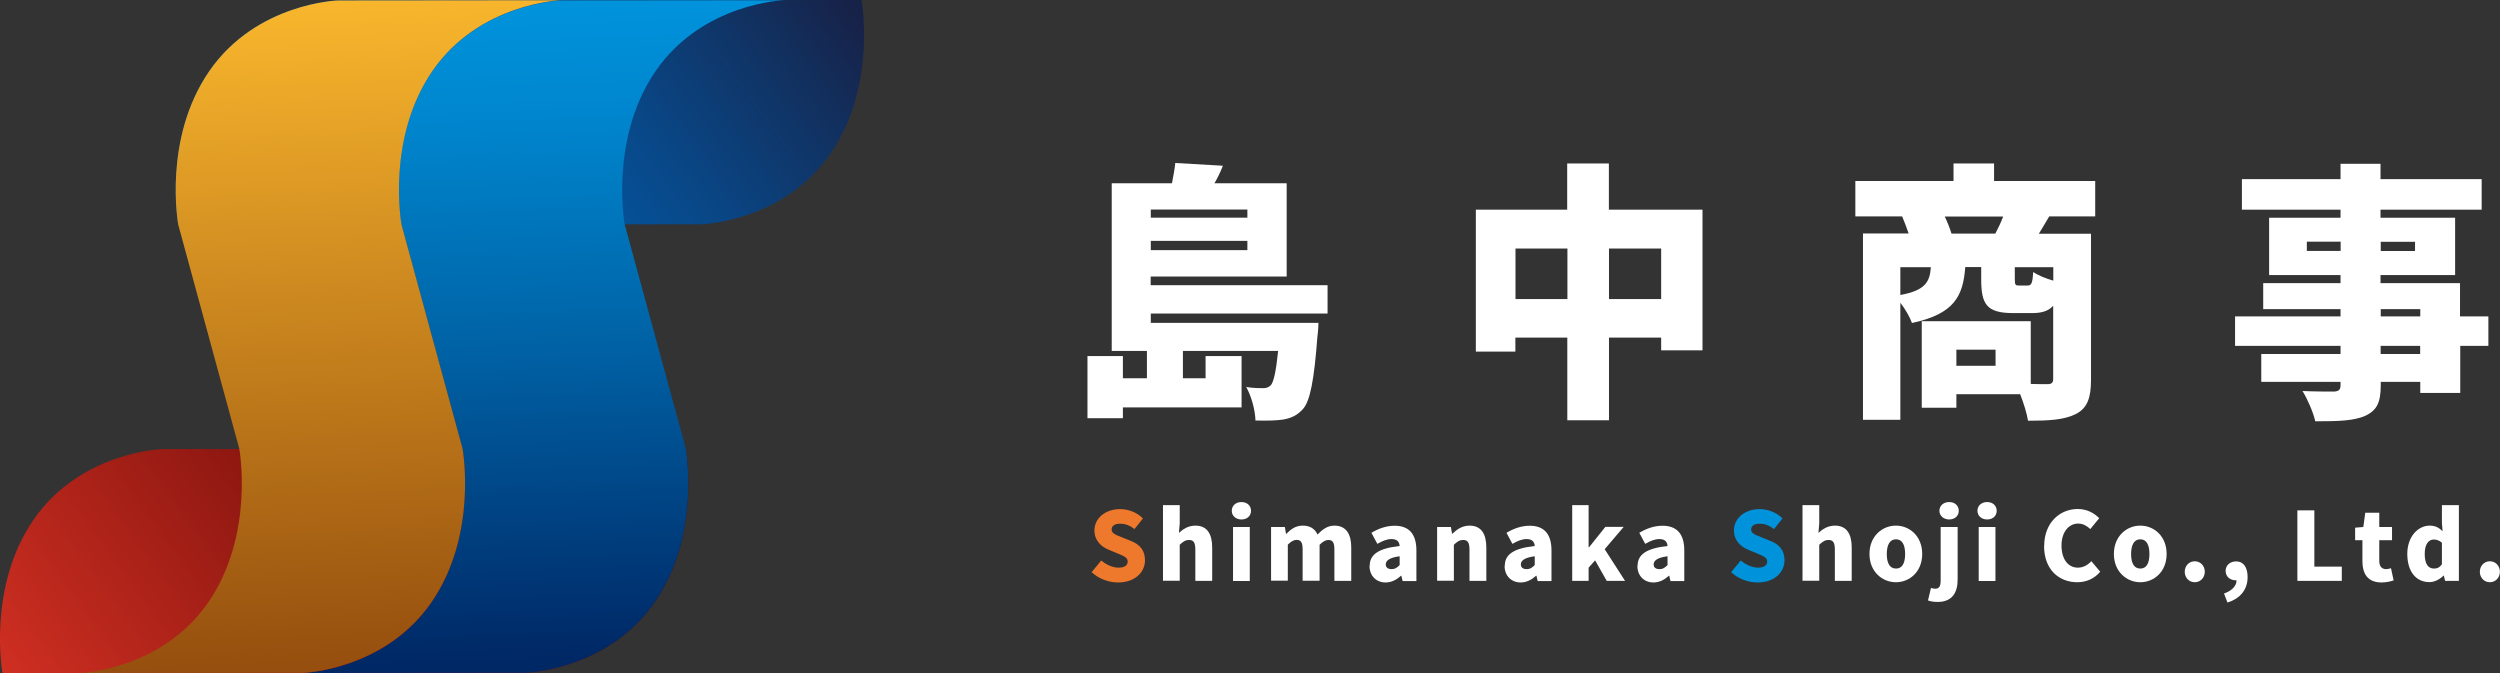 <?xml version="1.0" encoding="UTF-8"?>
<svg id="_レイヤー_2" data-name="レイヤー 2" xmlns="http://www.w3.org/2000/svg" xmlns:xlink="http://www.w3.org/1999/xlink" viewBox="0 0 219.5 59.12">
  <rect x="0" y="0" width="219.5" height="59.12" fill="#333333" stroke="none"/>
  <defs>
    <style>
      .cls-1 {
        fill: #ee782b;
      }

      .cls-2 {
        fill: url(#_名称未設定グラデーション_263);
      }

      .cls-3 {
        fill: #fff;
      }

      .cls-4 {
        fill: url(#_名称未設定グラデーション_2);
      }

      .cls-5 {
        fill: #0093dc;
      }

      .cls-6 {
        fill: url(#_名称未設定グラデーション_3);
      }

      .cls-7 {
        fill: url(#_名称未設定グラデーション_465);
      }
    </style>
    <linearGradient id="_名称未設定グラデーション_465" data-name="名称未設定グラデーション 465" x1="4807.69" y1="-2127.99" x2="4782.22" y2="-2022.46" gradientTransform="translate(-4974.88 -1490.97) rotate(40.27)" gradientUnits="userSpaceOnUse">
      <stop offset="0" stop-color="#172248"/>
      <stop offset=".06" stop-color="#122f5d"/>
      <stop offset=".2" stop-color="#08498a"/>
      <stop offset=".31" stop-color="#0259a5"/>
      <stop offset=".37" stop-color="#0060b0"/>
    </linearGradient>
    <linearGradient id="_名称未設定グラデーション_2" data-name="名称未設定グラデーション 2" x1="4821.38" y1="-2087.96" x2="4795.91" y2="-1982.44" gradientTransform="translate(-4974.88 -1490.97) rotate(40.27)" gradientUnits="userSpaceOnUse">
      <stop offset="0" stop-color="#4c0000"/>
      <stop offset=".3" stop-color="#921912"/>
      <stop offset=".64" stop-color="#e83828"/>
    </linearGradient>
    <linearGradient id="_名称未設定グラデーション_3" data-name="名称未設定グラデーション 3" x1="4795.35" y1="-2107.9" x2="4834.43" y2="-2065.22" gradientTransform="translate(-4974.88 -1490.97) rotate(40.27)" gradientUnits="userSpaceOnUse">
      <stop offset="0" stop-color="#0093dc"/>
      <stop offset=".18" stop-color="#0085cd"/>
      <stop offset=".52" stop-color="#0062a5"/>
      <stop offset=".98" stop-color="#002967"/>
      <stop offset="1" stop-color="#002865"/>
    </linearGradient>
    <linearGradient id="_名称未設定グラデーション_263" data-name="名称未設定グラデーション 263" x1="4780.39" y1="-2095.24" x2="4819.48" y2="-2052.55" gradientTransform="translate(-4974.88 -1490.97) rotate(40.27)" gradientUnits="userSpaceOnUse">
      <stop offset="0" stop-color="#f8b62d"/>
      <stop offset="1" stop-color="#964f0e"/>
    </linearGradient>
  </defs>
  <g id="_レイヤー_1-2" data-name="レイヤー 1">
    <g>
      <g>
        <path class="cls-7" d="M15.65,19.73l45.98-.04s7.14-.22,11.27-6.18c4.13-5.96,2.74-13.51,2.74-13.51L29.66.04s-7.14.22-11.27,6.18c-4.13,5.96-2.74,13.51-2.74,13.51Z"/>
        <path class="cls-4" d="M.22,59.12l45.98-.04s7.14-.22,11.27-6.18c4.13-5.96,2.74-13.51,2.74-13.51l-45.98.04s-7.14.22-11.27,6.18C-1.16,51.57.22,59.12.22,59.12Z"/>
        <path class="cls-6" d="M49.26.04s-7.14.22-11.27,6.18c-4.13,5.96-2.74,13.51-2.74,13.51l5.36,19.67s1.38,7.55-2.74,13.51c-4.13,5.96-11.27,6.18-11.27,6.18l19.6-.02s7.14-.22,11.27-6.18c4.13-5.96,2.74-13.51,2.74-13.51l-5.36-19.67s-1.38-7.55,2.74-13.51C61.72.24,68.86.02,68.86.02l-19.6.02Z"/>
        <path class="cls-2" d="M29.66.04s-7.14.22-11.27,6.18c-4.13,5.96-2.74,13.51-2.74,13.51l5.36,19.67s1.38,7.55-2.74,13.51c-4.13,5.96-11.27,6.18-11.27,6.18l19.6-.02s7.14-.22,11.27-6.18c4.13-5.96,2.74-13.51,2.74-13.51l-5.36-19.67s-1.38-7.55,2.74-13.51C42.12.24,49.26.02,49.26.02l-19.6.02Z"/>
      </g>
      <g>
        <g>
          <path class="cls-3" d="M101.04,27.52v.83h14.72s-.02.78-.09,1.19c-.29,3.85-.64,5.65-1.26,6.36-.52.59-1.07.81-1.71.93-.55.09-1.45.12-2.47.09-.02-.9-.36-2.14-.81-2.94.64.1,1.16.1,1.47.1.29,0,.47-.05.69-.26.24-.28.45-1.14.64-3.01h-8.36v2.4h1.99v-1.95h3.16v4.51h-10.42v.95h-3.11v-5.46h3.11v1.95h2.11v-2.4h-3.09v-14.72h5.29c.12-.62.24-1.26.29-1.78l4.18.24c-.21.55-.47,1.07-.74,1.54h6.34v8.19h-11.94v.76h15.53v2.49h-15.53ZM101.04,18.4v.71h8.48v-.71h-8.48ZM109.52,21.96v-.81h-8.48v.81h8.48Z"/>
          <path class="cls-3" d="M149.48,18.42v12.34h-3.63v-1.12h-4.58v7.26h-3.66v-7.26h-4.56v1.23h-3.47v-12.46h8.02v-4.06h3.66v4.06h8.21ZM137.62,26.26v-4.44h-4.56v4.44h4.56ZM145.85,26.26v-4.44h-4.58v4.44h4.58Z"/>
          <path class="cls-3" d="M179.91,19.02c-.33.57-.64,1.07-.9,1.5h4.58v12.82c0,1.57-.31,2.49-1.33,3.01-1.04.52-2.37.59-4.2.59-.1-.64-.38-1.54-.69-2.33h-5.6v1.19h-3.04v-7.6h9.57v5.51c.64.02,1.21.02,1.45.02.38,0,.52-.12.52-.45v-6.43c-.43.47-1.02.64-1.88.64h-1.61c-2.35,0-2.83-.76-2.83-2.97v-1.07h-1.4c-.19,2.54-.95,4.11-4.68,4.91-.17-.5-.59-1.23-1.02-1.78v10.28h-3.28v-16.36h4.01c-.17-.5-.38-1.04-.57-1.5h-4.11v-3.11h8.62v-1.54h3.56v1.54h8.88v3.11h-4.06ZM166.85,25.9c2.18-.4,2.59-1.14,2.68-2.44h-2.68v2.44ZM175.19,20.51c.24-.45.5-1,.69-1.5h-5.13c.24.5.45,1.04.59,1.5h3.85ZM175.21,30.7h-3.44v1.42h3.44v-1.42ZM180.27,23.46h-3.37v1.02c0,.55.05.59.38.59h.74c.33,0,.43-.17.5-1.19.38.28,1.09.57,1.76.76v-1.19Z"/>
          <path class="cls-3" d="M218.5,30.37h-2.49v4.13h-3.51v-.97h-3.47v.28c0,1.57-.36,2.23-1.38,2.71-1.02.43-2.33.47-4.37.47-.17-.78-.69-1.97-1.12-2.66.97.05,2.37.05,2.75.05.45-.02.59-.17.59-.57v-.28h-6.96v-2.45h6.96v-.71h-9.26v-2.59h9.26v-.64h-6.79v-2.28h6.79v-.71h-6.27v-5.03h6.27v-.71h-8.66v-2.68h8.66v-1.35h3.51v1.35h8.88v2.68h-8.88v.71h6.55v5.03h-6.55v.71h6.98v2.92h2.49v2.59ZM205.51,22.03v-.81h-2.97v.81h2.97ZM209.03,21.23v.81h3.01v-.81h-3.01ZM209.03,27.78h3.47v-.64h-3.47v.64ZM212.49,30.37h-3.47v.71h3.47v-.71Z"/>
        </g>
        <g>
          <path class="cls-1" d="M95.85,50.23l.84-1.02c.44.38,1.02.63,1.51.63.55,0,.81-.21.81-.54,0-.36-.34-.47-.87-.7l-.79-.33c-.65-.26-1.26-.8-1.26-1.7,0-1.04.93-1.87,2.25-1.87.72,0,1.47.27,2.01.82l-.74.93c-.41-.31-.79-.47-1.27-.47-.46,0-.74.18-.74.52s.39.47.94.69l.77.31c.77.31,1.22.82,1.22,1.7,0,1.03-.87,1.94-2.36,1.94-.81,0-1.67-.3-2.31-.89Z"/>
          <path class="cls-3" d="M102.11,44.35h1.47v1.6l-.07.84c.34-.32.81-.64,1.45-.64,1.03,0,1.47.74,1.47,1.92v2.93h-1.48v-2.75c0-.65-.18-.84-.55-.84-.33,0-.53.15-.82.42v3.16h-1.47v-6.65Z"/>
          <path class="cls-3" d="M108.15,44.85c0-.45.35-.77.85-.77s.84.32.84.77-.35.76-.84.76-.85-.32-.85-.76ZM108.26,46.27h1.47v4.74h-1.47v-4.74Z"/>
          <path class="cls-3" d="M111.6,46.27h1.21l.1.6h.03c.39-.39.8-.72,1.44-.72s1.06.27,1.3.78c.41-.42.85-.78,1.48-.78,1.03,0,1.48.74,1.48,1.92v2.93h-1.48v-2.75c0-.65-.17-.84-.54-.84-.22,0-.47.13-.76.42v3.16h-1.49v-2.75c0-.65-.17-.84-.54-.84-.22,0-.47.13-.76.42v3.16h-1.47v-4.74Z"/>
          <path class="cls-3" d="M120.26,49.68c0-1,.78-1.54,2.63-1.74-.03-.38-.23-.61-.72-.61-.38,0-.77.15-1.24.42l-.52-.97c.62-.37,1.3-.62,2.04-.62,1.22,0,1.91.68,1.91,2.17v2.69h-1.21l-.11-.47h-.03c-.39.35-.83.59-1.36.59-.87,0-1.41-.65-1.41-1.44ZM122.89,49.6v-.76c-.92.12-1.22.39-1.22.72,0,.27.2.41.51.41s.5-.14.72-.37Z"/>
          <path class="cls-3" d="M126.18,46.27h1.21l.1.59h.03c.39-.38.87-.71,1.51-.71,1.03,0,1.47.74,1.47,1.92v2.93h-1.48v-2.75c0-.65-.18-.84-.55-.84-.33,0-.53.15-.82.42v3.16h-1.47v-4.74Z"/>
          <path class="cls-3" d="M132.12,49.68c0-1,.78-1.54,2.63-1.74-.03-.38-.23-.61-.72-.61-.38,0-.77.15-1.24.42l-.52-.97c.62-.37,1.3-.62,2.04-.62,1.22,0,1.91.68,1.91,2.17v2.69h-1.21l-.11-.47h-.03c-.39.35-.83.59-1.36.59-.87,0-1.41-.65-1.41-1.44ZM134.75,49.6v-.76c-.92.12-1.22.39-1.22.72,0,.27.2.41.51.41s.5-.14.72-.37Z"/>
          <path class="cls-3" d="M138.04,44.35h1.44v3.71h.03l1.44-1.8h1.61l-1.67,1.96,1.79,2.78h-1.61l-1.02-1.8-.57.64v1.16h-1.44v-6.65Z"/>
          <path class="cls-3" d="M143.78,49.68c0-1,.78-1.54,2.63-1.74-.03-.38-.23-.61-.72-.61-.38,0-.77.15-1.24.42l-.52-.97c.62-.37,1.3-.62,2.04-.62,1.22,0,1.91.68,1.91,2.17v2.69h-1.21l-.11-.47h-.03c-.39.35-.83.59-1.36.59-.87,0-1.41-.65-1.41-1.44ZM146.41,49.6v-.76c-.92.12-1.22.39-1.22.72,0,.27.2.41.51.41s.5-.14.72-.37Z"/>
          <path class="cls-5" d="M152,50.23l.84-1.02c.44.38,1.02.63,1.51.63.55,0,.81-.21.81-.54,0-.36-.34-.47-.87-.7l-.79-.33c-.65-.26-1.26-.8-1.26-1.7,0-1.04.93-1.87,2.25-1.87.72,0,1.47.27,2.01.82l-.74.93c-.41-.31-.79-.47-1.27-.47-.46,0-.74.18-.74.52s.39.47.94.69l.77.31c.77.31,1.22.82,1.22,1.7,0,1.03-.87,1.94-2.36,1.94-.81,0-1.67-.3-2.31-.89Z"/>
          <path class="cls-3" d="M158.26,44.35h1.47v1.6l-.07.84c.34-.32.81-.64,1.45-.64,1.03,0,1.47.74,1.47,1.92v2.93h-1.48v-2.75c0-.65-.18-.84-.55-.84-.33,0-.53.15-.82.42v3.16h-1.47v-6.65Z"/>
          <path class="cls-3" d="M164.14,48.64c0-1.57,1.12-2.49,2.32-2.49s2.31.92,2.31,2.49-1.12,2.48-2.31,2.48-2.32-.92-2.32-2.48ZM167.27,48.64c0-.79-.25-1.29-.8-1.29s-.81.5-.81,1.29.25,1.28.81,1.28.8-.5.8-1.28Z"/>
          <path class="cls-3" d="M169.28,52.71l.26-1.09c.12.04.24.07.36.07.37,0,.49-.22.49-.74v-4.68h1.49v4.63c0,1.05-.42,1.95-1.75,1.95-.41,0-.65-.06-.85-.13ZM170.28,44.85c0-.45.36-.77.86-.77s.84.32.84.77-.36.76-.84.76-.86-.32-.86-.76Z"/>
          <path class="cls-3" d="M173.62,44.85c0-.45.35-.77.85-.77s.84.32.84.77-.35.76-.84.76-.85-.32-.85-.76ZM173.73,46.27h1.47v4.74h-1.47v-4.74Z"/>
          <path class="cls-3" d="M179.48,47.94c0-2.06,1.38-3.25,2.95-3.25.81,0,1.46.37,1.88.81l-.78.95c-.31-.28-.63-.48-1.07-.48-.8,0-1.46.72-1.46,1.92s.57,1.95,1.44,1.95c.49,0,.89-.25,1.18-.57l.78.93c-.52.61-1.22.92-2.02.92-1.57,0-2.91-1.08-2.91-3.18Z"/>
          <path class="cls-3" d="M185.6,48.64c0-1.57,1.12-2.49,2.32-2.49s2.31.92,2.31,2.49-1.12,2.48-2.31,2.48-2.32-.92-2.32-2.48ZM188.72,48.64c0-.79-.25-1.29-.8-1.29s-.81.5-.81,1.29.25,1.28.81,1.28.8-.5.8-1.28Z"/>
          <path class="cls-3" d="M191.82,50.2c0-.51.37-.92.88-.92s.88.41.88.92-.37.92-.88.92-.88-.41-.88-.92Z"/>
          <path class="cls-3" d="M196.29,50.95c-.46,0-.88-.3-.88-.83,0-.5.41-.83.92-.83.65,0,1.01.52,1.01,1.38,0,1.07-.62,1.88-1.77,2.23l-.3-.79c.72-.25,1.1-.69,1.1-1.16h-.07Z"/>
          <path class="cls-3" d="M201.71,44.81h1.49v4.94h2.41v1.25h-3.9v-6.19Z"/>
          <path class="cls-3" d="M207.42,49.25v-1.82h-.64v-1.1l.72-.06.17-1.25h1.23v1.25h1.12v1.16h-1.12v1.81c0,.52.25.73.6.73.15,0,.32-.05.43-.08l.23,1.07c-.25.08-.59.18-1.07.18-1.19,0-1.67-.75-1.67-1.87Z"/>
          <path class="cls-3" d="M211.36,48.64c0-1.56.97-2.49,1.96-2.49.52,0,.83.19,1.14.49l-.06-.71v-1.58h1.49v6.65h-1.21l-.11-.46h-.03c-.33.33-.79.57-1.24.57-1.18,0-1.94-.94-1.94-2.48ZM214.4,49.51v-1.86c-.23-.21-.48-.28-.73-.28-.41,0-.78.38-.78,1.26s.3,1.29.81,1.29c.28,0,.51-.09.71-.4Z"/>
          <path class="cls-3" d="M217.73,50.2c0-.51.37-.92.88-.92s.88.41.88.92-.37.92-.88.92-.88-.41-.88-.92Z"/>
        </g>
      </g>
    </g>
  </g>
</svg>